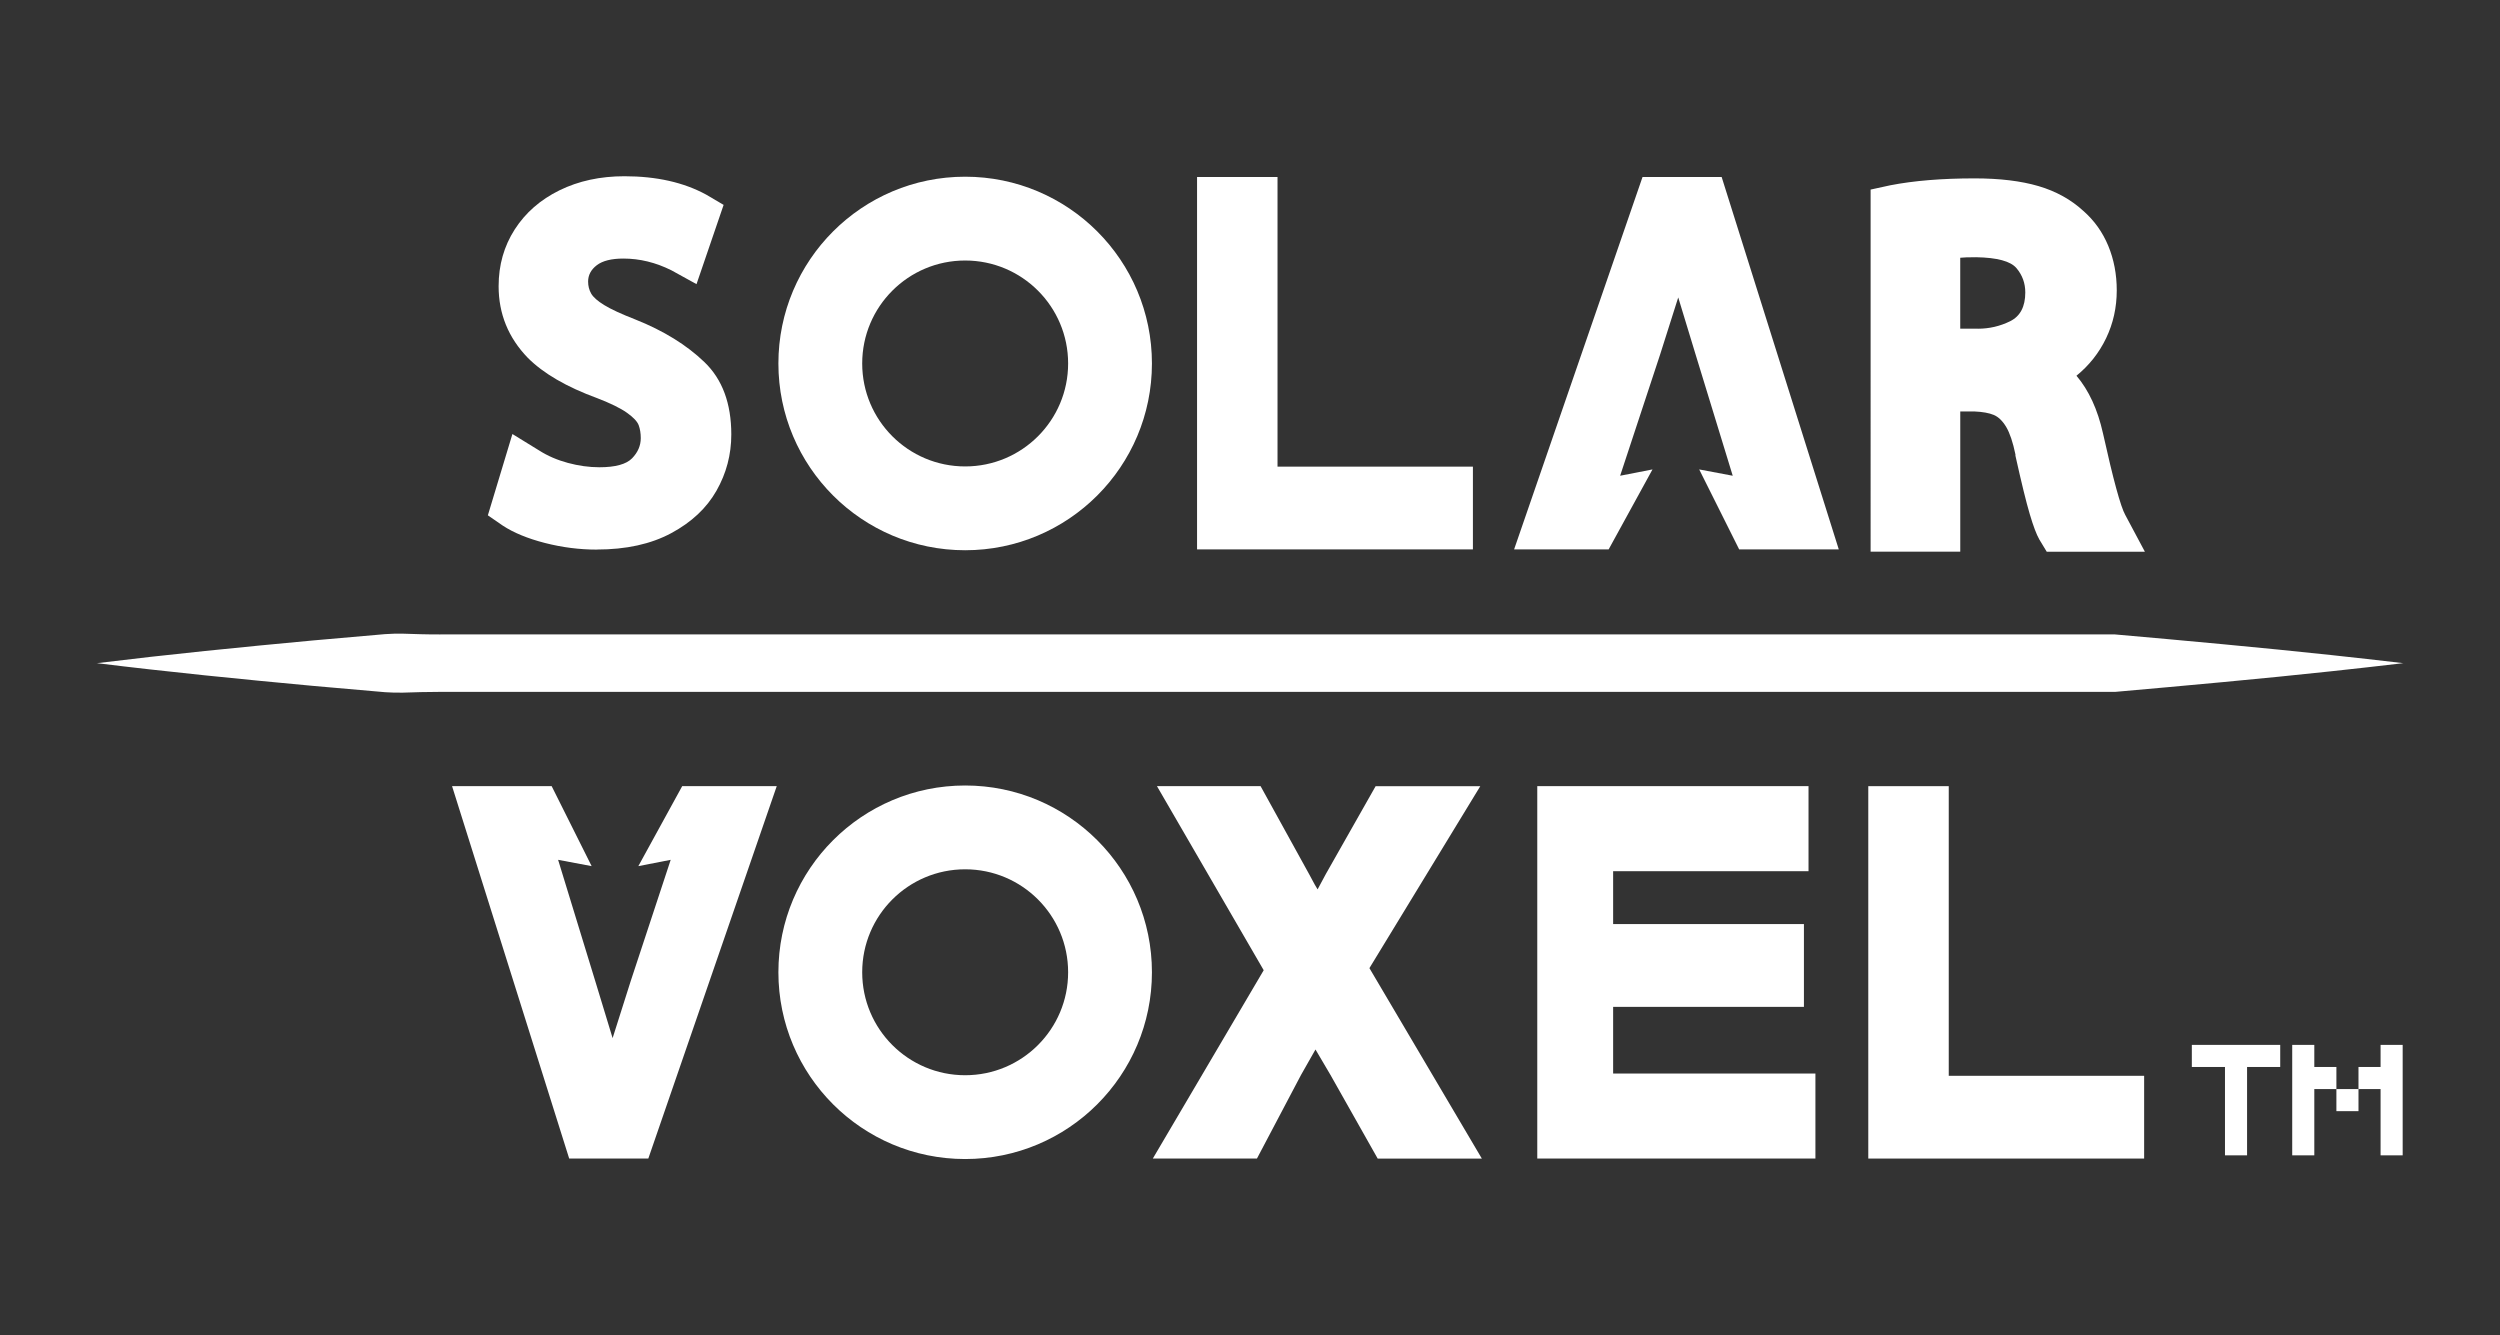 <svg viewBox="0 0 1087.56 580.91" xmlns="http://www.w3.org/2000/svg" id="Layer_1"><rect x="0" y="0" width="1087.56" height="580.91" fill="#333333" stroke="none"/><path style="fill:#fff;" d="M42.09,288.5c31.17-3.84,62.83-6.99,94.07-9.89,0,0,31.36-2.75,31.36-2.75,5.23-.4,10.45-.13,15.68,.04,5.23,.15,10.45,.07,15.68,.09,218.59,0,502.61,0,721.18,0,29.96,2.63,64.2,5.77,94.07,8.97,10.45,1.18,20.9,2.25,31.36,3.53-10.45,1.29-20.9,2.35-31.36,3.53-29.87,3.23-63.89,6.3-94.07,8.97-218.59,0-502.59,0-721.18,0-5.23,.02-10.45-.06-15.68,.09-5.23,.17-10.45,.44-15.68,.04l-31.36-2.75c-31.23-2.89-62.92-6.05-94.07-9.89h0Z"></path><path style="fill:#fff;" d="M259.61,239.09c-7.56,0-15.09-.97-22.58-2.89-7.49-1.93-13.61-4.45-18.35-7.57l-6.45-4.45,10.68-35.37,11.57,7.12c3.7,2.37,7.9,4.19,12.57,5.45,4.67,1.26,9.23,1.89,13.68,1.89,6.97,0,11.71-1.3,14.24-3.9,2.52-2.59,3.78-5.52,3.78-8.79,0-2.08-.3-3.93-.89-5.56-.59-1.63-2.3-3.45-5.12-5.45-2.82-2-7.12-4.11-12.9-6.34-13.35-4.89-23.44-10.75-30.25-17.58-8.45-8.75-12.68-19.13-12.68-31.14,0-9.2,2.34-17.42,7.01-24.7,4.67-7.26,11.16-12.94,19.47-17.02,8.3-4.07,17.72-6.12,28.25-6.12,13.94,0,25.8,2.67,35.59,8.01l7.56,4.45-11.79,34.48-10.9-6.01c-6.82-3.41-13.79-5.12-20.91-5.12-5.19,0-9.05,.97-11.57,2.89-2.52,1.93-3.78,4.3-3.78,7.12,0,1.93,.45,3.67,1.34,5.23,.89,1.56,2.78,3.23,5.67,5,2.89,1.78,7.38,3.86,13.46,6.23,12.31,4.89,22.36,11.09,30.14,18.58,7.79,7.49,11.68,17.98,11.68,31.48,0,8.75-2.15,16.91-6.45,24.47-4.3,7.56-10.86,13.72-19.69,18.46-8.83,4.75-19.61,7.12-32.37,7.12Z"></path><path style="fill:#fff;" d="M890.37,240l-3.23-5.34c-1.23-2.16-2.62-5.84-4.15-11.02-1.54-5.18-3.62-13.65-6.23-25.41v-.54c-1.1-5.3-2.43-9.27-4-11.92-1.57-2.65-3.38-4.4-5.41-5.26-2.04-.86-4.86-1.36-8.47-1.52h-6.12v61h-39V82.47l8.54-1.86c10.31-2.01,22.54-3.01,36.69-3.01,10.92,0,20.19,1.12,27.81,3.36,7.61,2.24,14.11,5.84,19.5,10.79,4.77,4.18,8.38,9.25,10.85,15.2,2.46,5.95,3.69,12.41,3.69,19.37,0,7.43-1.54,14.35-4.61,20.77-3.08,6.42-7.39,11.87-12.92,16.36,5.38,6.34,9.23,14.7,11.54,25.06,4.46,20.11,7.69,31.94,9.69,35.5l8.54,16.01h-42.69Zm-29.96-97c4.94,0,9.62-1.08,14.03-3.25,4.4-2.16,6.61-6.34,6.61-12.53,0-4.02-1.28-7.54-3.83-10.56-2.55-3.02-8.39-4.6-17.51-4.76-3.4,0-5.72,.08-6.96,.23v30.85h7.65Z"></path><path style="fill:#fff;" d="M599.32,504l-20.51-36.34-6.54-11.11-6.31,11.11-19.16,36.34h-45.3l48.24-81.93-46.43-80.07h45.08l21.19,38.42c1.95,3.71,3.16,5.86,3.61,6.48l3.6-6.71,21.64-38.18h45.53l-48.23,79.15,48.91,82.85h-45.3Z"></path><path style="fill:#fff;" d="M668.75,504v-162h118v37h-85v23h83v36h-83v29h88v37h-121Z"></path><polygon style="fill:#fff;" points="296.77 342 277.69 376.79 291.77 374.04 274.36 426.83 266.5 451.61 258.96 426.83 242.79 374.04 257.38 376.79 239.99 342 196.66 342 247.61 504 282.03 504 337.9 342 296.77 342"></polygon><polygon style="fill:#fff;" points="699.8 239 718.88 204.21 704.8 206.96 722.21 154.17 730.07 129.39 737.61 154.17 753.78 206.96 739.19 204.21 756.58 239 799.91 239 748.96 77 714.54 77 658.67 239 699.8 239"></polygon><path style="fill:#fff;" d="M419.87,341.71c-44.87,0-81.25,36.38-81.25,81.25s36.38,81.25,81.25,81.25,81.25-36.38,81.25-81.25-36.38-81.25-81.25-81.25Zm0,126.04c-24.74,0-44.79-20.05-44.79-44.79s20.05-44.79,44.79-44.79,44.79,20.05,44.79,44.79-20.05,44.79-44.79,44.79Z"></path><path style="fill:#fff;" d="M419.87,76.87c-44.87,0-81.25,36.38-81.25,81.25s36.38,81.25,81.25,81.25,81.25-36.38,81.25-81.25-36.38-81.25-81.25-81.25Zm0,126.04c-24.74,0-44.79-20.05-44.79-44.79s20.05-44.79,44.79-44.79,44.79,20.05,44.79,44.79-20.05,44.79-44.79,44.79Z"></path><path style="fill:#fff;" d="M812.75,504v-162h35v126h85v36h-120Z"></path><path style="fill:#fff;" d="M520.75,239V77h35v126h85v36h-120Z"></path><g><path style="fill:#fff;" d="M953.51,454.55h38.44v9.61h-14.42v38.44h-9.61v-38.44h-14.42v-9.61Z"></path><path style="fill:#fff;" d="M997.17,502.6v-48.05h9.61v9.61h9.61v9.61h9.61v-9.61h9.61v-9.61h9.61v48.05h-9.61v-28.83h-9.61v9.61h-9.61v-9.61h-9.61v28.83h-9.61Z"></path></g></svg>